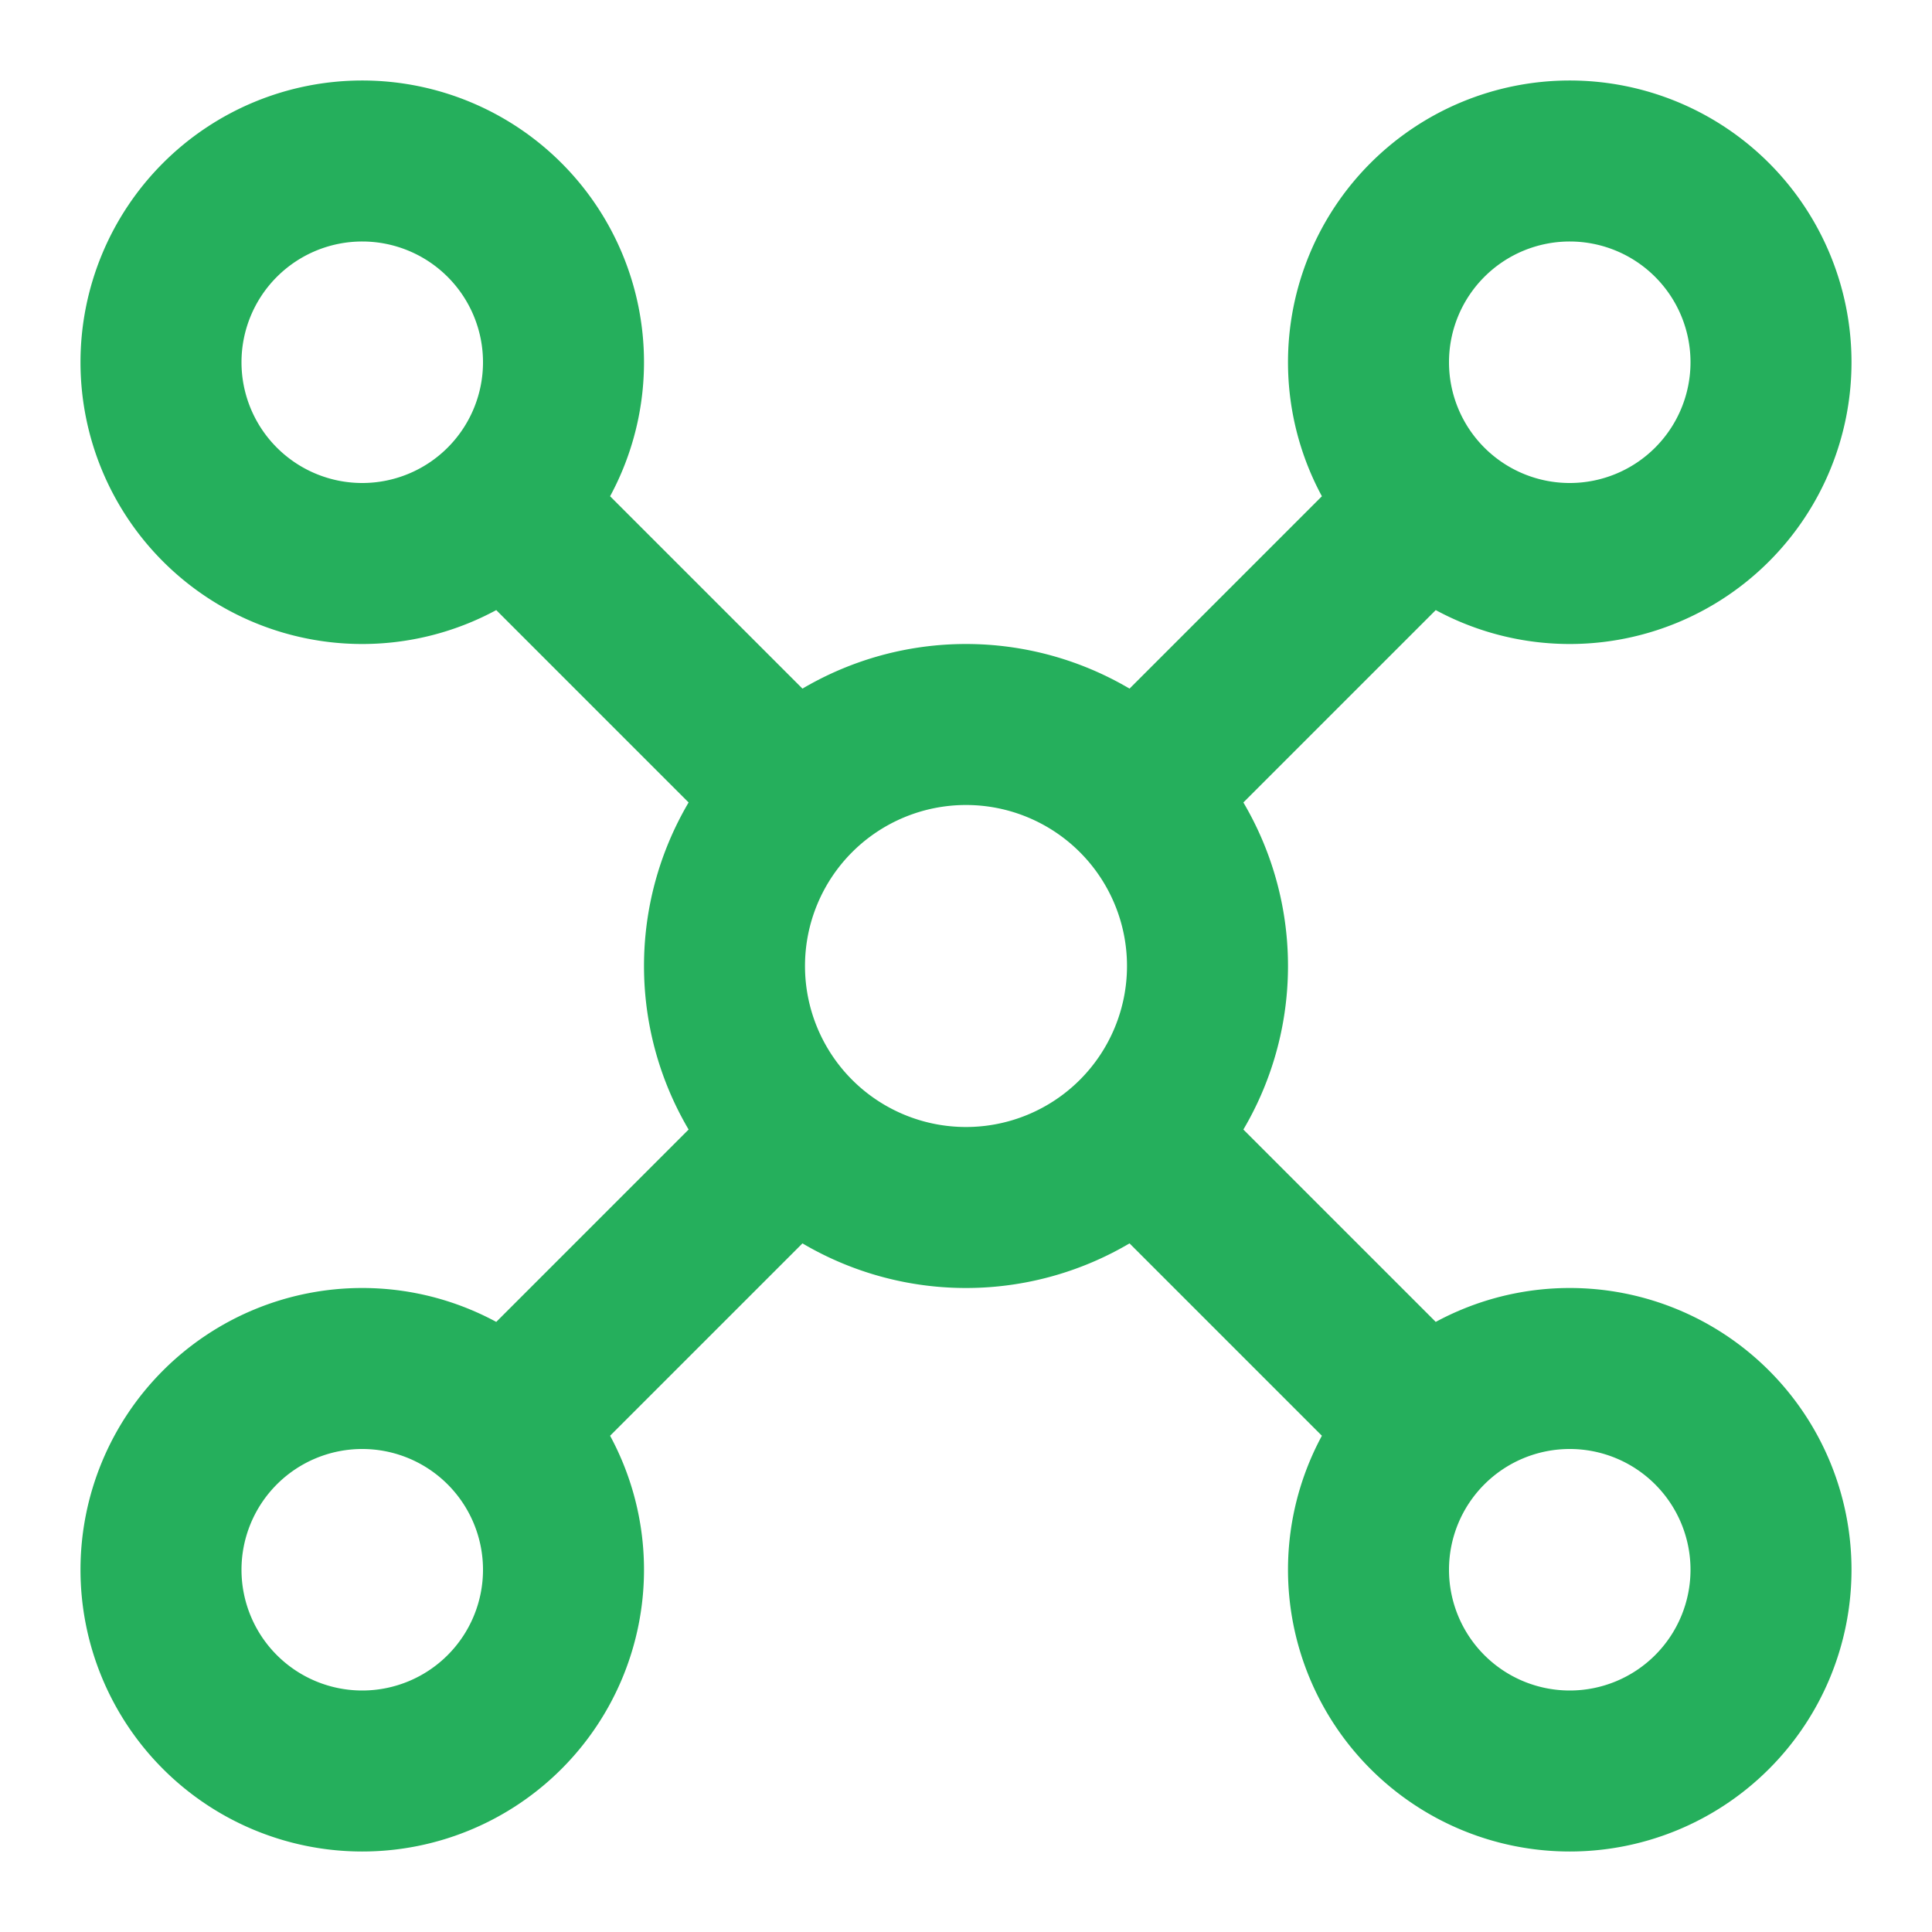 <?xml version="1.0" encoding="UTF-8"?> <svg xmlns="http://www.w3.org/2000/svg" width="24" height="24" viewBox="0 0 24 24" fill="none"><path d="M7 19.5a2.5 2.5 0 1 0-5 0 2.5 2.5 0 0 0 5 0zM22 4.5a2.5 2.5 0 1 0-5 0 2.5 2.5 0 0 0 5 0zM7 4.5a2.5 2.5 0 1 0-5 0 2.5 2.5 0 0 0 5 0zM22 19.5a2.5 2.5 0 1 0-5 0 2.5 2.5 0 0 0 5 0zM15 12a3 3 0 1 0-6 0 3 3 0 0 0 6 0zM6.5 6.5l3 3M6.5 17.5l3-3M14.5 14.5l3 3M17.5 6.5l-3 3" stroke="#25AF5C" stroke-width="2" stroke-linecap="round" stroke-linejoin="round"></path></svg> 